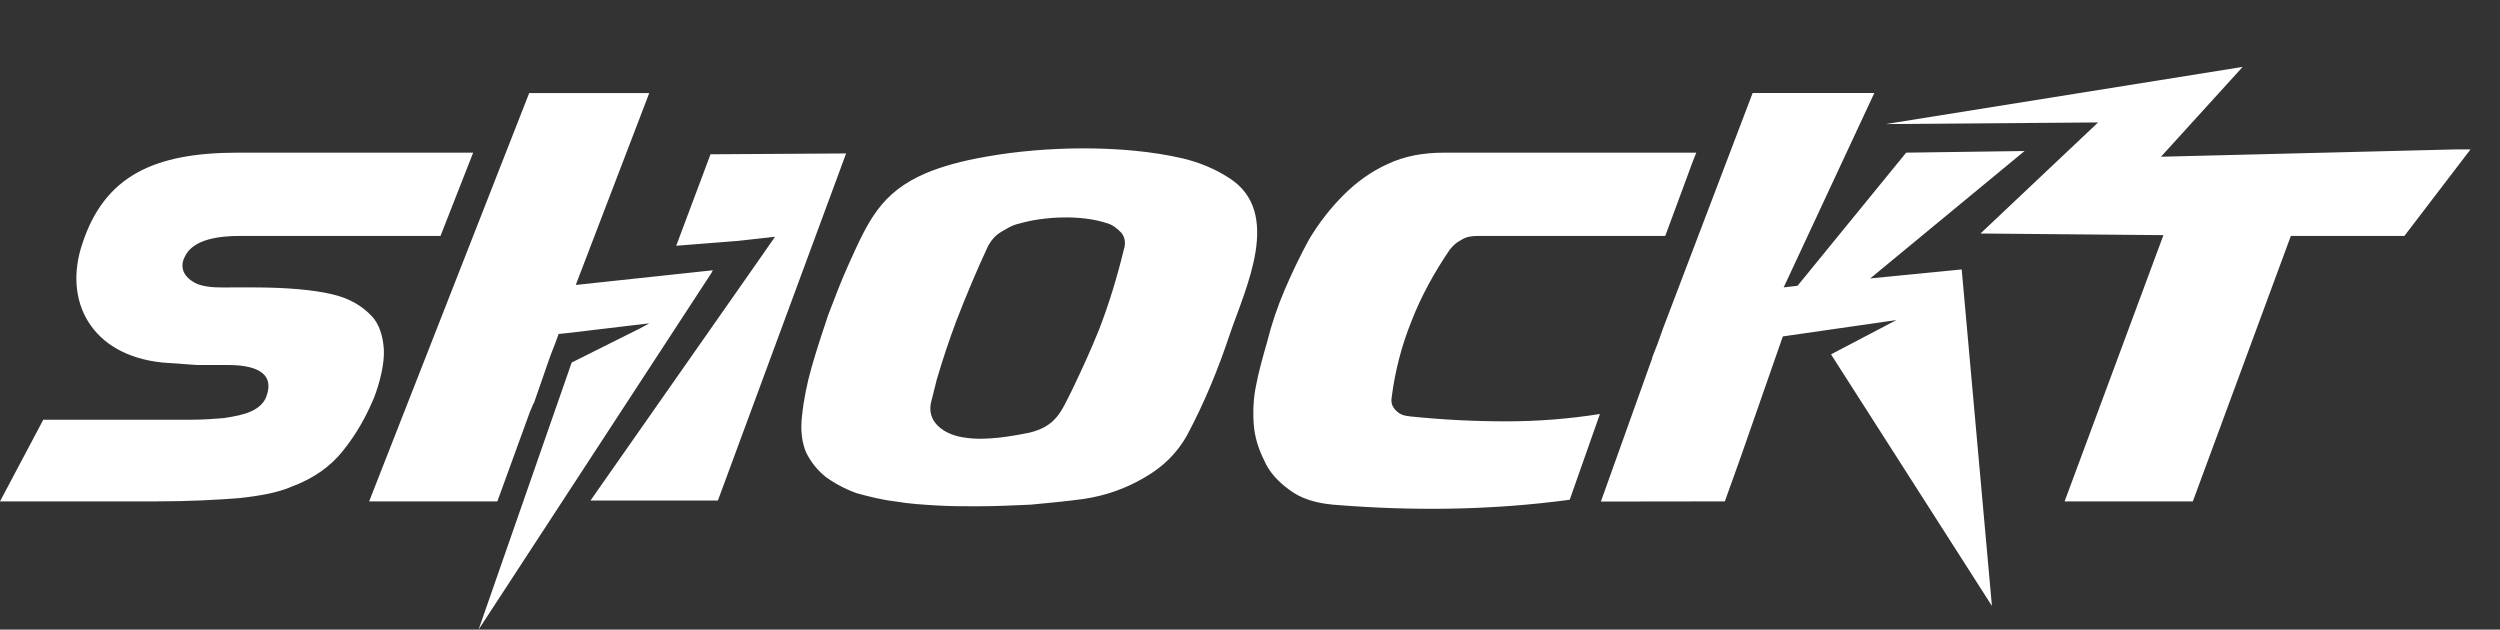 <?xml version="1.0" encoding="utf-8"?>
<!-- Generator: Adobe Illustrator 15.0.0, SVG Export Plug-In . SVG Version: 6.00 Build 0)  -->
<!DOCTYPE svg PUBLIC "-//W3C//DTD SVG 1.1//EN" "http://www.w3.org/Graphics/SVG/1.1/DTD/svg11.dtd">
<svg version="1.1" id="Layer_1" xmlns="http://www.w3.org/2000/svg" xmlns:xlink="http://www.w3.org/1999/xlink" x="0px" y="0px"
	 width="369.127px" height="92.962px" viewBox="31.373 160.5 369.127 92.962" enable-background="new 31.373 160.5 369.127 92.962"
	 xml:space="preserve">
<rect x="31.373" y="160.5" width="369.127" height="92.962" fill="#333333" stroke="none"/>
<rect fill="none" width="432" height="432"/>
<path fill="#FFFFFF" d="M136.282,183.281l-5.065,13.504l9.166-0.723l5.425-0.604l-2.772,3.98l-24.479,34.969h18.812l18.931-51.249
	L136.282,183.281z M88.048,212.101c-0.121-2.05-0.725-3.739-1.688-4.823c-1.448-1.569-3.377-2.774-6.151-3.377
	c-2.653-0.603-6.511-0.964-11.456-0.964H65.74c-1.688,0-3.497,0.12-5.185-0.482c-2.17-0.964-2.653-2.533-1.93-3.979
	c1.206-2.773,5.427-3.136,8.08-3.136h29.708l4.823-12.299H66.462c-12.419,0-19.654,3.497-22.911,13.384
	c-2.893,8.441,1.207,16.521,11.818,17.605c1.688,0.121,3.376,0.242,5.064,0.362h4.583c3.497,0,7.115,0.845,5.667,4.703
	c-0.362,0.966-1.206,1.688-2.292,2.171c-1.084,0.481-2.411,0.724-3.979,0.965c-1.447,0.121-3.014,0.24-4.702,0.24H37.764
	l-6.391,12.059h23.032c5.064,0,9.164-0.24,12.299-0.482c3.256-0.361,5.788-0.844,7.717-1.688c3.256-1.207,5.788-3.016,7.597-5.307
	c1.93-2.41,3.377-4.943,4.583-7.837C87.445,217.044,88.168,214.15,88.048,212.101z M394.092,182.557l-43.65,1.085l12.059-13.264
	l-52.695,8.441l31.353-0.241l-17.364,16.399l27.011,0.241l-14.591,39.31h18.932l14.472-39.189h16.761l9.767-12.782L394.092,182.557
	L394.092,182.557z M307.513,201.61l22.79-18.812l-17.483,0.242l-16.038,19.655l-2.049,0.241l13.384-28.7H290.15l-13.265,34.85
	l-0.725,2.05l-0.845,2.17l0.026,0.026l-7.597,21.223l18.303-0.025l2.292-6.391l6.271-17.968l16.762-2.412l-9.646,5.064
	l23.754,37.141l-4.461-49.681L307.513,201.61z M212.853,186.778c-2.049-1.327-4.34-2.292-6.873-2.894
	c-8.802-2.05-20.378-1.809-29.062-0.241c-3.497,0.603-6.511,1.447-8.803,2.412c-6.753,2.894-8.562,7.115-11.455,13.505
	c-1.086,2.412-2.049,4.944-3.015,7.476c-0.844,2.533-1.688,5.065-2.412,7.597c-0.723,2.533-1.206,4.944-1.448,7.355
	c-0.24,2.05,0,3.859,0.604,5.306c0.723,1.446,1.688,2.653,2.895,3.618c1.327,0.964,2.894,1.808,4.581,2.412
	c1.809,0.482,3.618,0.965,5.667,1.205c2.051,0.361,4.1,0.482,6.151,0.604c2.049,0.121,4.099,0.121,5.908,0.121
	c2.653,0,5.306-0.121,7.958-0.24c2.534-0.242,5.187-0.483,7.839-0.845c3.254-0.481,6.271-1.567,8.923-3.135
	c2.772-1.568,4.823-3.618,6.269-6.149c2.653-4.943,4.704-10.009,6.392-15.073C215.266,203.056,220.813,191.842,212.853,186.778z
	 M197.297,197.389c-0.965,3.979-2.17,7.958-3.618,11.697c-1.205,3.015-2.532,5.908-3.979,8.923c-1.688,3.376-2.411,5.427-6.39,6.392
	c-2.532,0.482-6.271,1.205-9.406,0.724c-3.014-0.362-6.028-2.292-4.944-5.668c0.242-0.964,0.482-1.929,0.724-2.894
	c0.844-2.896,1.809-5.789,2.894-8.684c1.447-3.737,3.014-7.476,4.702-11.094c0.482-0.844,1.086-1.567,1.93-2.049
	c0.844-0.482,1.541-0.977,2.627-1.218c3.737-1.085,9.11-1.311,12.849-0.104c0.965,0.241,1.647,0.84,2.25,1.443
	C197.418,195.459,197.661,196.304,197.297,197.389z M239.624,221.988c-0.845-0.12-1.419-0.155-2.151-0.889
	c-0.547-0.545-0.742-1.162-0.623-1.885c0.483-3.859,1.448-7.597,2.896-11.215c1.446-3.738,3.376-7.235,5.667-10.611
	c0.482-0.604,0.965-1.085,1.688-1.447c0.724-0.482,1.567-0.603,2.414-0.603h27.733l4.101-11.094l0.481-1.205h-37.142
	c-3.135,0-5.908,0.481-8.44,1.688c-2.411,1.085-4.581,2.653-6.511,4.582c-1.928,1.93-3.618,4.101-5.064,6.512
	c-1.326,2.412-2.533,4.944-3.617,7.476c-1.086,2.533-1.931,5.064-2.533,7.477c-0.724,2.532-1.328,4.702-1.688,6.632
	c-0.361,1.688-0.482,3.618-0.361,5.546c0.122,2.051,0.723,3.859,1.568,5.548c0.724,1.688,2.049,3.135,3.737,4.341
	c1.568,1.205,3.738,1.93,6.392,2.17c11.696,0.965,23.394,0.844,34.97-0.723l4.461-12.662c-4.582,0.725-9.166,1.086-13.867,1.086
	C249.03,222.713,244.326,222.471,239.624,221.988z M115.782,214.03l-13.747,39.432l34.487-52.817l-0.108,0.101l0.229-0.342
	l-20.258,2.17l10.852-28.337h-17.726l-23.634,60.292h18.932l4.823-13.264c0.242-0.482,0.361-0.966,0.604-1.326l2.049-5.91
	c0.482-1.446,1.086-2.773,1.568-4.22l1.206-0.121l12.178-1.447l-1.3,0.711L115.782,214.03z"/>
</svg>
